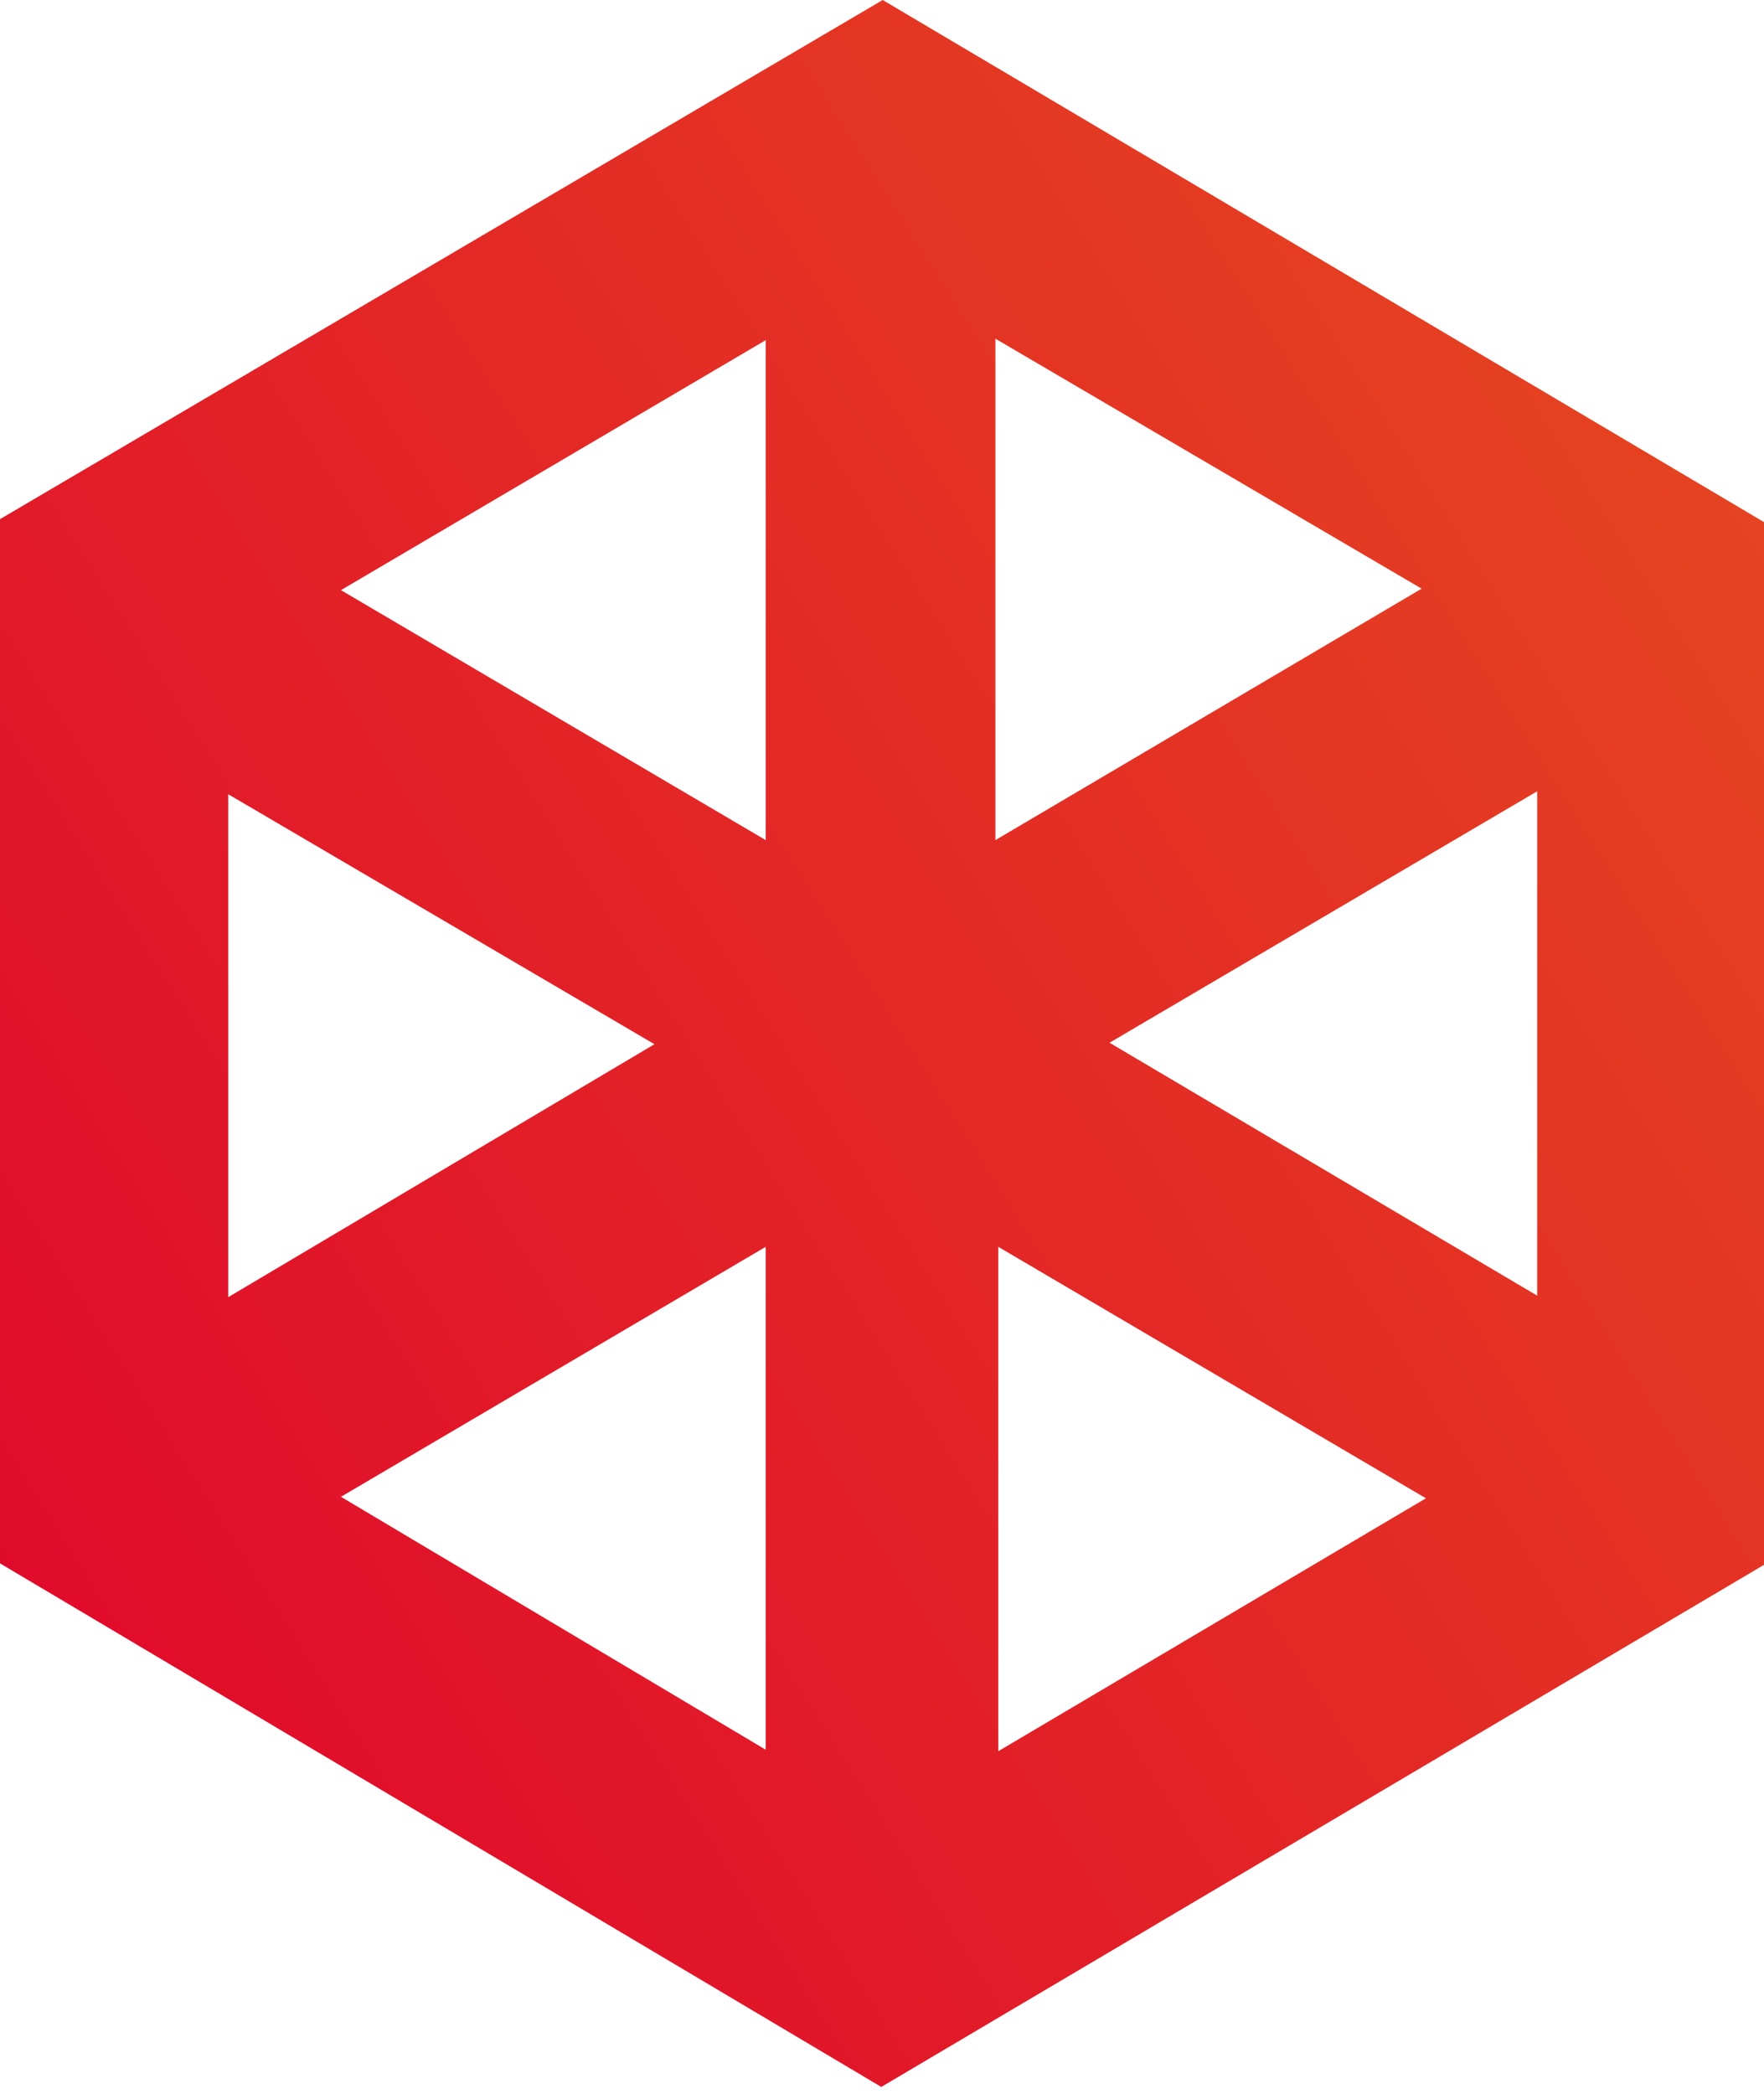 <?xml version="1.0" encoding="UTF-8"?> <svg xmlns="http://www.w3.org/2000/svg" width="150" height="178" viewBox="0 0 150 178" fill="none"><path fill-rule="evenodd" clip-rule="evenodd" d="M150 44.386V133.034L74.939 177.42L0 132.908V44.386V44.135L75.061 0L150 44.386ZM120.885 50.045L84.644 28.795V71.421L120.885 50.045ZM94.349 88.647L130.713 110.149V67.271L94.349 88.647ZM65.111 28.92L28.993 50.17L65.111 71.421V28.92ZM19.41 67.523V110.275L55.651 88.773L19.41 67.523ZM28.993 127.25L65.111 148.751V105.999L28.993 127.25ZM84.889 148.877L121.253 127.375L84.889 105.999V148.877Z" fill="url(#paint0_linear_615_659)"></path><defs><linearGradient id="paint0_linear_615_659" x1="-81.453" y1="37.223" x2="109.106" y2="-83.246" gradientUnits="userSpaceOnUse"><stop stop-color="#E0052C"></stop><stop offset="1" stop-color="#E64E1F"></stop></linearGradient></defs></svg> 